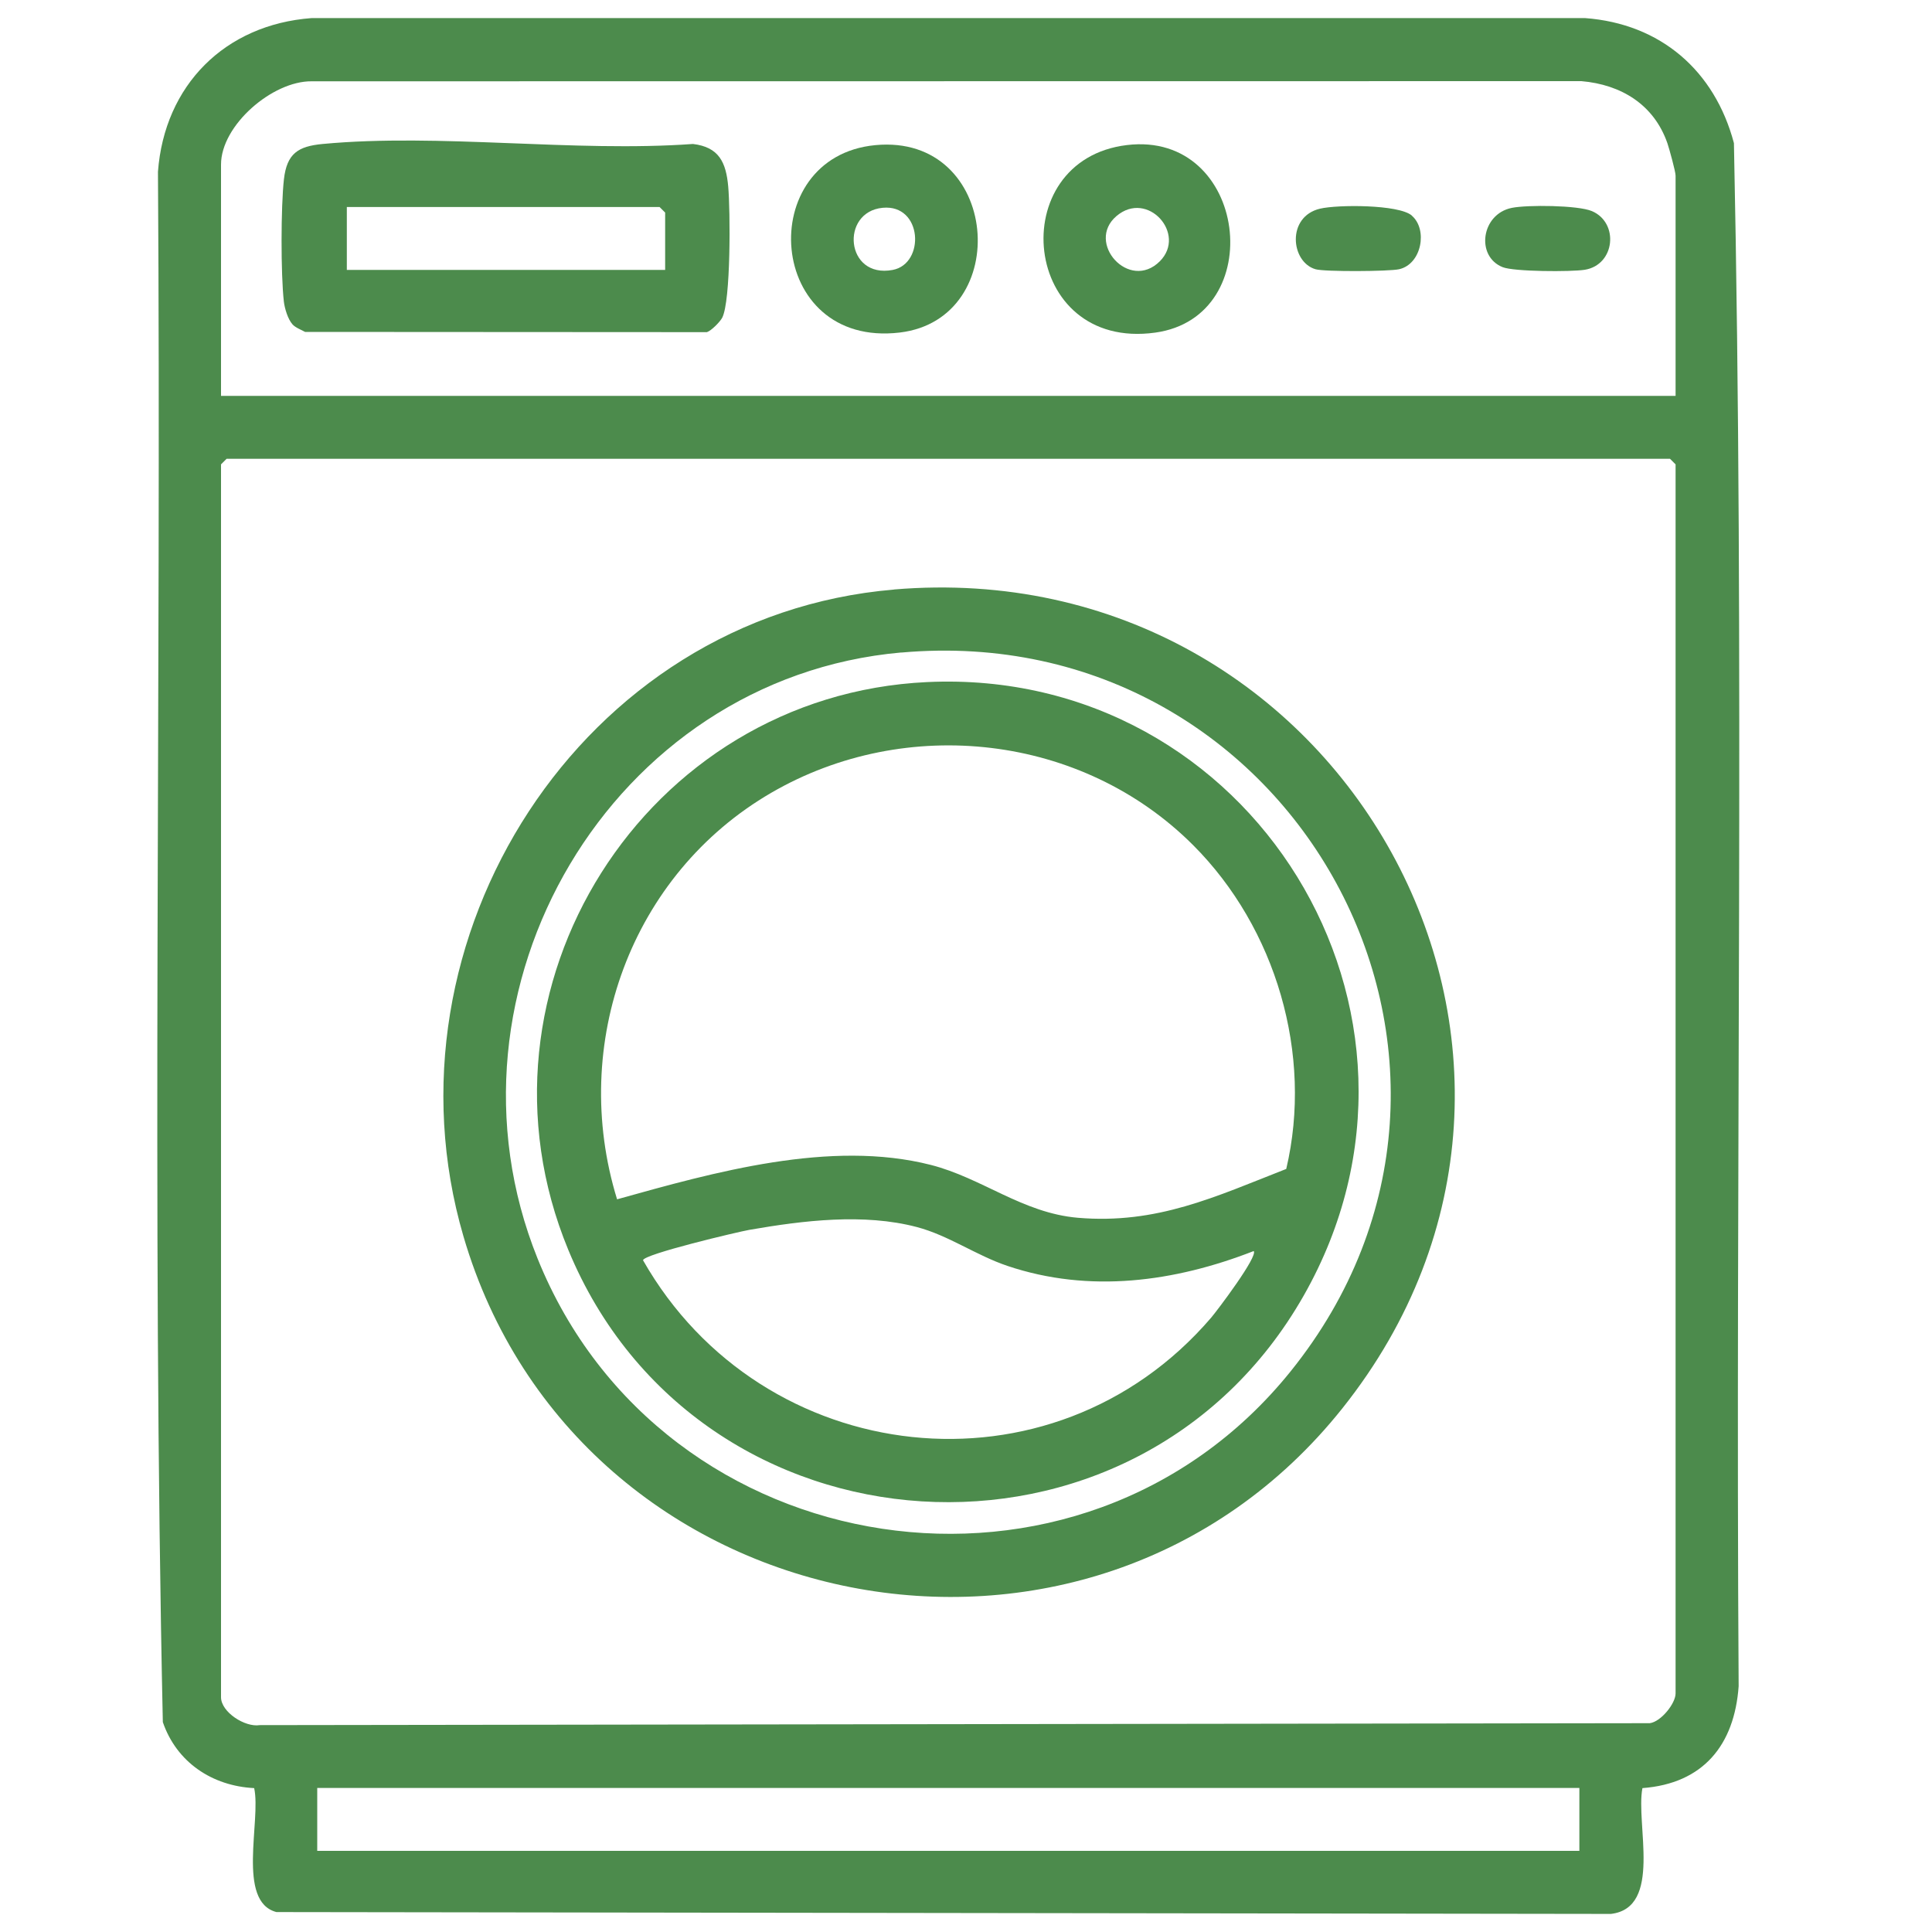 <?xml version="1.0" encoding="UTF-8"?>
<svg id="Layer_1" data-name="Layer 1" xmlns="http://www.w3.org/2000/svg" viewBox="0 0 250 250">
  <defs>
    <style>
      .cls-1 {
        fill: #4c8b4c;
      }
    </style>
  </defs>
  <g id="HQVIL2.tif">
    <g>
      <path class="cls-1" d="M212.53,231.38c-.9,4.62,2.64,15.49-4.08,16.28l-172.68-.24c-5.19-1.35-1.96-11.87-2.88-16.04-5.44-.27-10.04-3.35-11.82-8.54-1.44-66.73-.18-133.77-.63-200.62.84-11.18,8.65-19.04,19.88-19.88h164.79c9.77.73,16.77,6.79,19.26,16.18,1.39,66.46.18,133.13.61,199.68-.55,7.61-4.58,12.59-12.45,13.18ZM216.82,51.23v-28.5c0-.53-.81-3.46-1.06-4.2-1.74-5-5.99-7.59-11.13-8.03l-164.29.02c-5.08-.06-11.74,5.69-11.74,10.77v29.94h188.22ZM29.32,59.37l-.72.72v159.53c0,1.92,3.1,3.92,5.01,3.61l179.87-.25c1.46-.19,3.34-2.56,3.34-3.85V60.09l-.72-.72H29.32ZM204.37,231.36H41.05v8.14h163.32v-8.14Z"/>
      <path class="cls-1" d="M115.67,76.28c57.96-4.89,94.39,60.33,58.03,105.96-32.73,41.08-99.01,28.06-113.73-22.26-11.25-38.48,15.26-80.28,55.7-83.69ZM116.63,84.43c-37.56,3.33-61.09,43.61-47.07,78.42,16.14,40.07,70.29,48.31,97.44,14.61,32.11-39.87.5-97.53-50.37-93.02Z"/>
      <path class="cls-1" d="M37.85,41.97c-.59-.64-1.02-2.07-1.12-2.95-.4-3.53-.39-12.29.01-15.82.38-3.33,1.82-4.27,5.01-4.57,15.18-1.42,32.51,1.11,47.92,0,3.37.4,4.28,2.38,4.56,5.5s.35,14.83-.78,16.99c-.28.53-1.42,1.69-1.98,1.86l-51.99-.03c-.52-.28-1.26-.56-1.64-.98ZM86.07,34.94v-7.43l-.72-.72h-40.47v8.14h41.19Z"/>
      <path class="cls-1" d="M145.83,18.77c15.64-1.87,18.44,22.22,3.66,24.27-17.38,2.41-19.7-22.35-3.66-24.27ZM150.08,33.81c3.52-3.52-1.58-9.28-5.61-5.85s1.65,9.8,5.61,5.85Z"/>
      <path class="cls-1" d="M113.27,18.78c16.15-1.53,17.94,22.49,3.16,24.25-17.33,2.06-18.96-22.75-3.16-24.25ZM114.2,26.89c-5.5.54-4.81,9.19,1.31,8.04,4.23-.79,3.88-8.55-1.31-8.04Z"/>
      <path class="cls-1" d="M182.68,27.9c2.09,1.77,1.3,6.28-1.64,6.94-1.32.29-9.65.34-10.81,0-3.22-.93-3.78-6.81.59-7.84,2.24-.53,10.16-.56,11.87.89Z"/>
      <path class="cls-1" d="M195.62,26.9c2.02-.41,8.58-.35,10.38.42,3.53,1.51,3,6.96-.94,7.59-1.77.28-9.16.25-10.62-.34-3.51-1.4-2.78-6.87,1.18-7.67Z"/>
      <path class="cls-1" d="M119.98,88.26c41.91-1.96,69.56,42.74,48.72,79.39-21.76,38.28-78.38,34.69-95.16-5.91-14.01-33.89,9.93-71.77,46.44-73.48ZM154.39,109.36c-14.34-14.35-37.11-16.92-54.58-6.78-18.19,10.56-26.15,32.54-19.96,52.61,12.57-3.51,27.62-7.76,40.6-4.45,6.65,1.7,11.88,6.23,19.03,6.84,10.23.87,17.79-2.73,26.96-6.32,3.49-14.81-1.33-31.18-12.05-41.9ZM162.22,161.89c-10.23,3.99-21.24,5.49-31.85,1.92-4.05-1.36-7.63-3.95-11.73-5.03-6.88-1.81-14.69-.85-21.66.36-1.44.25-13.78,3.17-13.77,3.94,15.42,27.08,52.93,31.42,73.51,7.43.77-.9,6.15-8.02,5.5-8.63Z"/>
    </g>
  </g>
</svg>